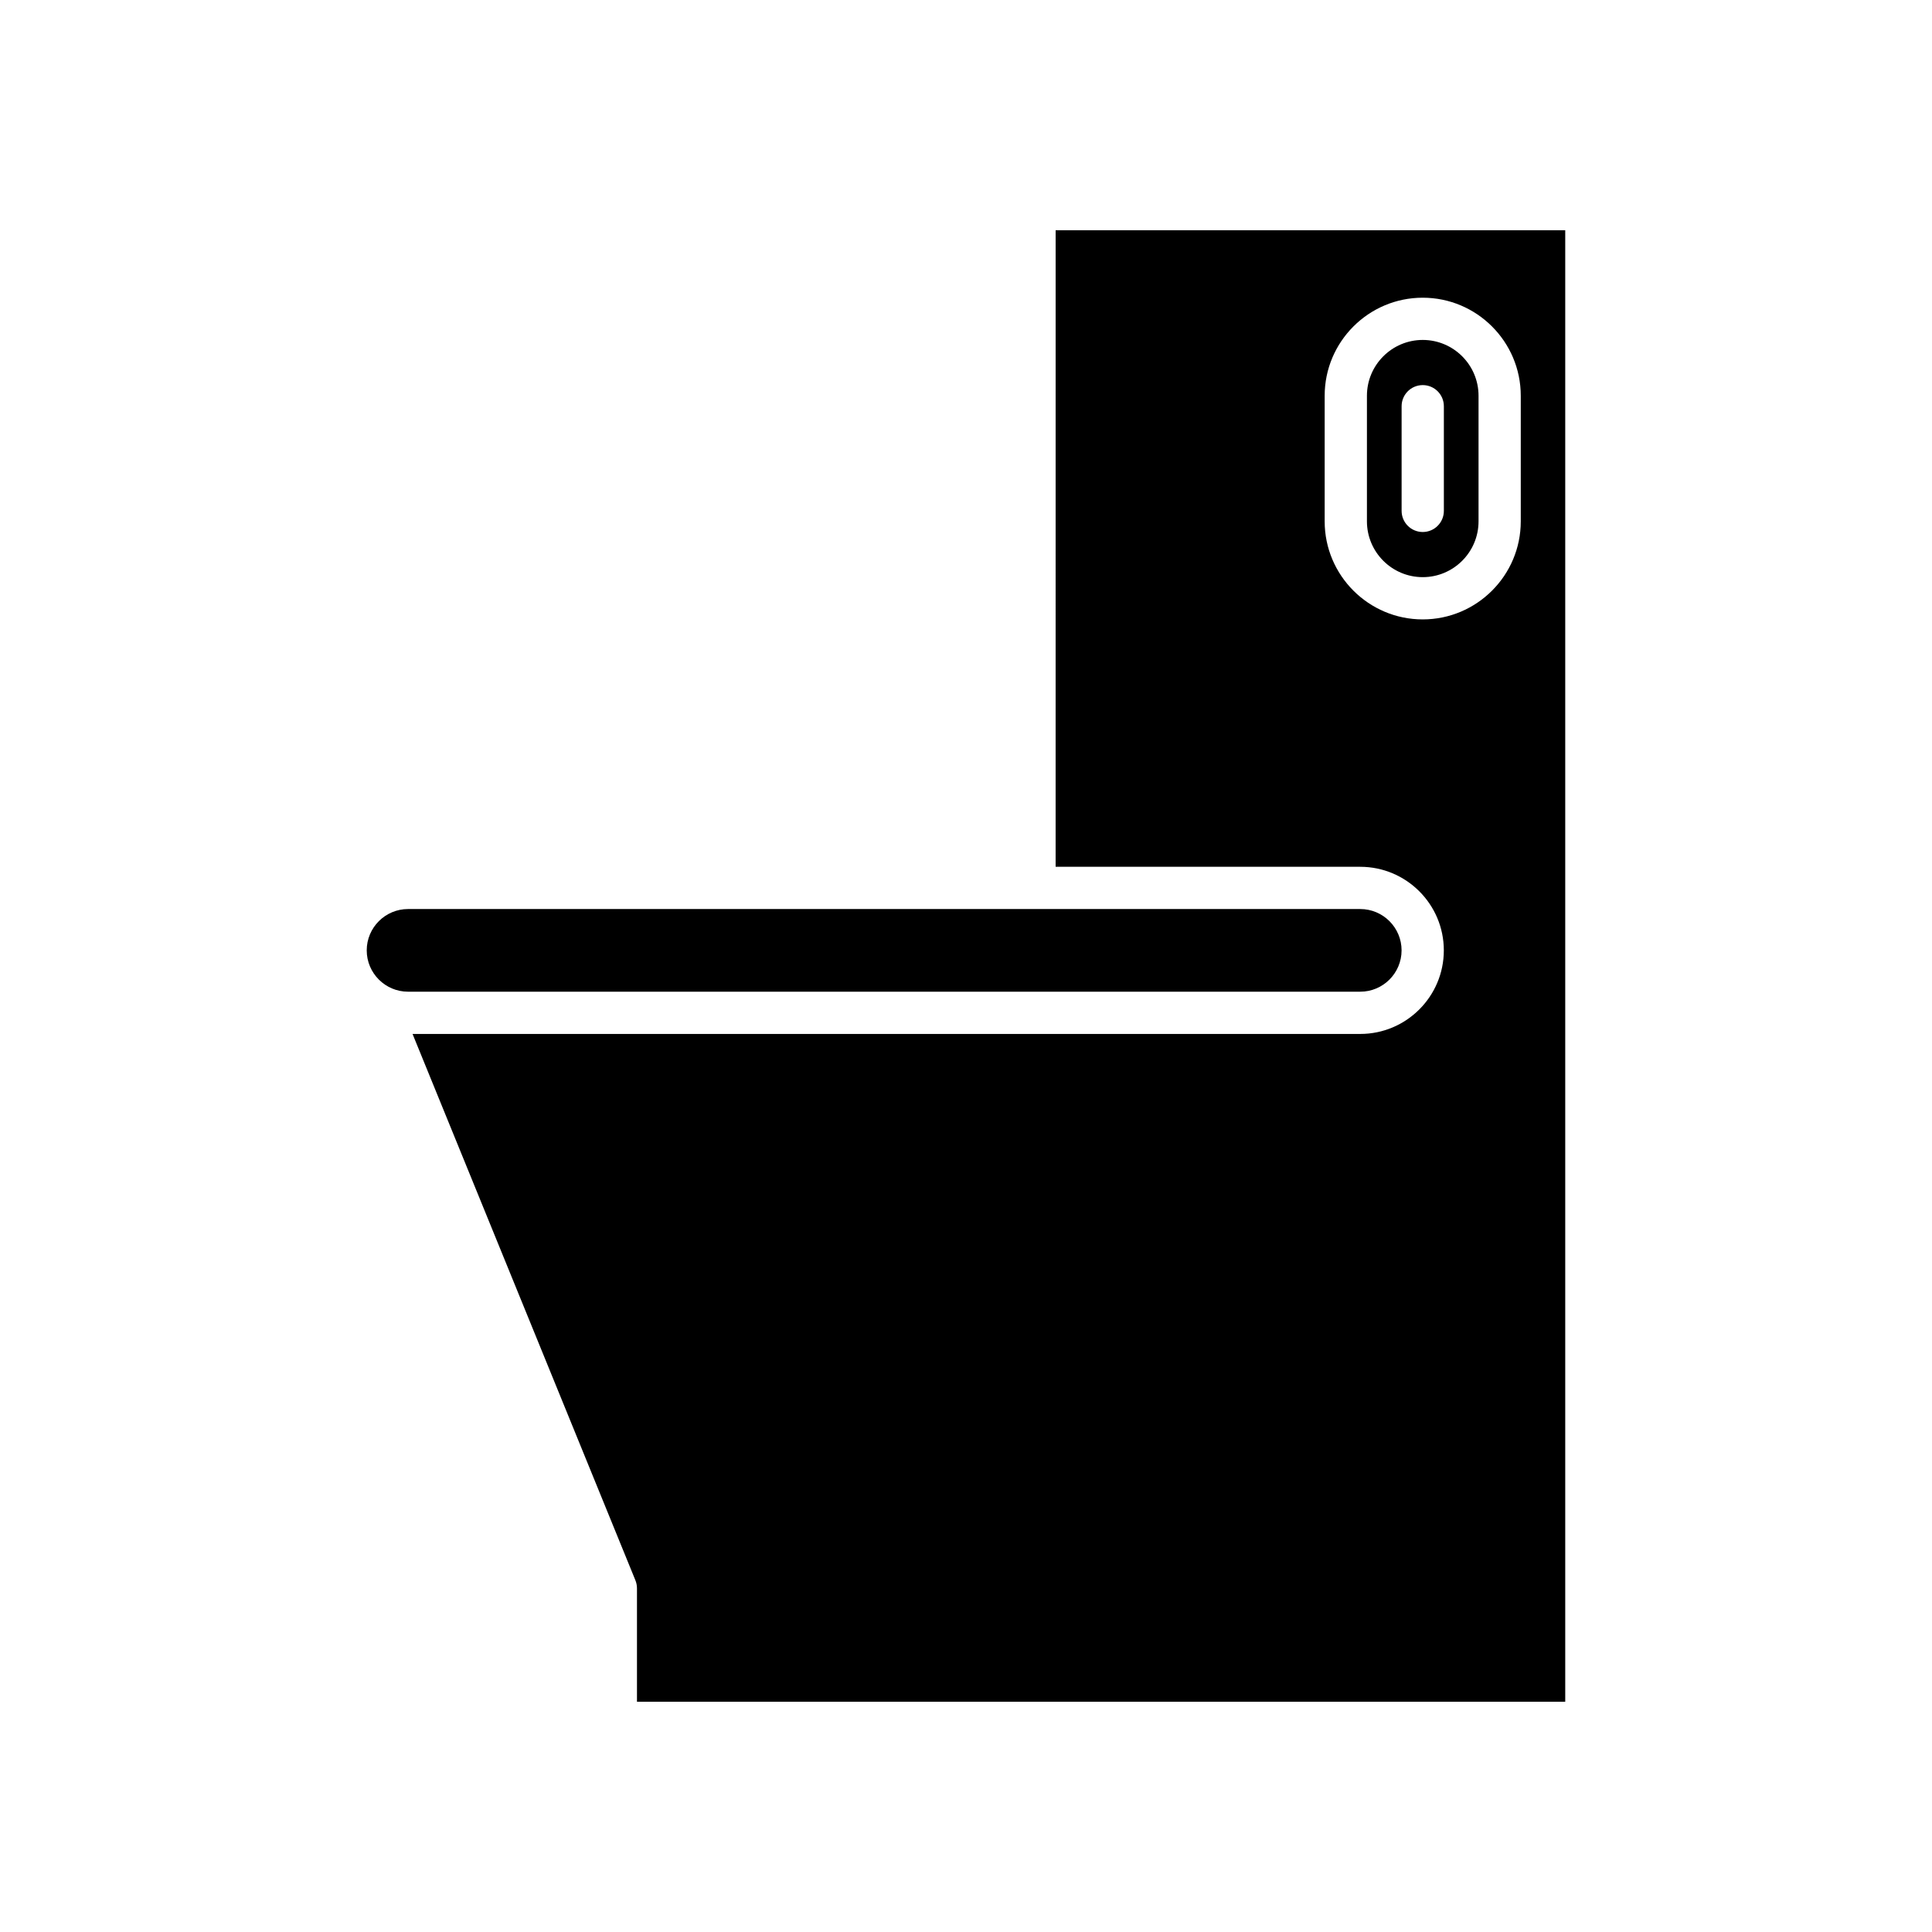 <?xml version="1.0" encoding="UTF-8"?>
<!-- Uploaded to: ICON Repo, www.svgrepo.com, Generator: ICON Repo Mixer Tools -->
<svg fill="#000000" width="800px" height="800px" version="1.1" viewBox="144 144 512 512" xmlns="http://www.w3.org/2000/svg">
 <g>
  <path d="m252.14 406.81h252.34c6.039 0 10.953-4.914 10.953-10.953s-4.914-10.953-10.953-10.953h-252.34c-6.039 0-10.953 4.914-10.953 10.953s4.914 10.953 10.953 10.953z"/>
  <path d="m423.75 373.71h80.73c12.211 0 22.148 9.938 22.148 22.148s-9.938 22.148-22.148 22.148h-251.15l59.059 144.79c0.273 0.672 0.414 1.391 0.414 2.117v30.074h246v-389.97h-135.05zm71.301-124.83c0-14.328 11.656-25.984 25.984-25.984s25.984 11.656 25.984 25.984v33.285c0 14.328-11.656 25.984-25.984 25.984s-25.984-11.656-25.984-25.984z"/>
  <path d="m521.04 296.95c8.156 0 14.789-6.633 14.789-14.789v-33.285c0-8.156-6.633-14.789-14.789-14.789-8.152 0-14.789 6.633-14.789 14.789v33.285c0 8.156 6.633 14.789 14.789 14.789zm-5.598-45.297c0-3.09 2.508-5.598 5.598-5.598s5.598 2.508 5.598 5.598v27.734c0 3.09-2.508 5.598-5.598 5.598s-5.598-2.508-5.598-5.598z"/>
 </g>
</svg>
